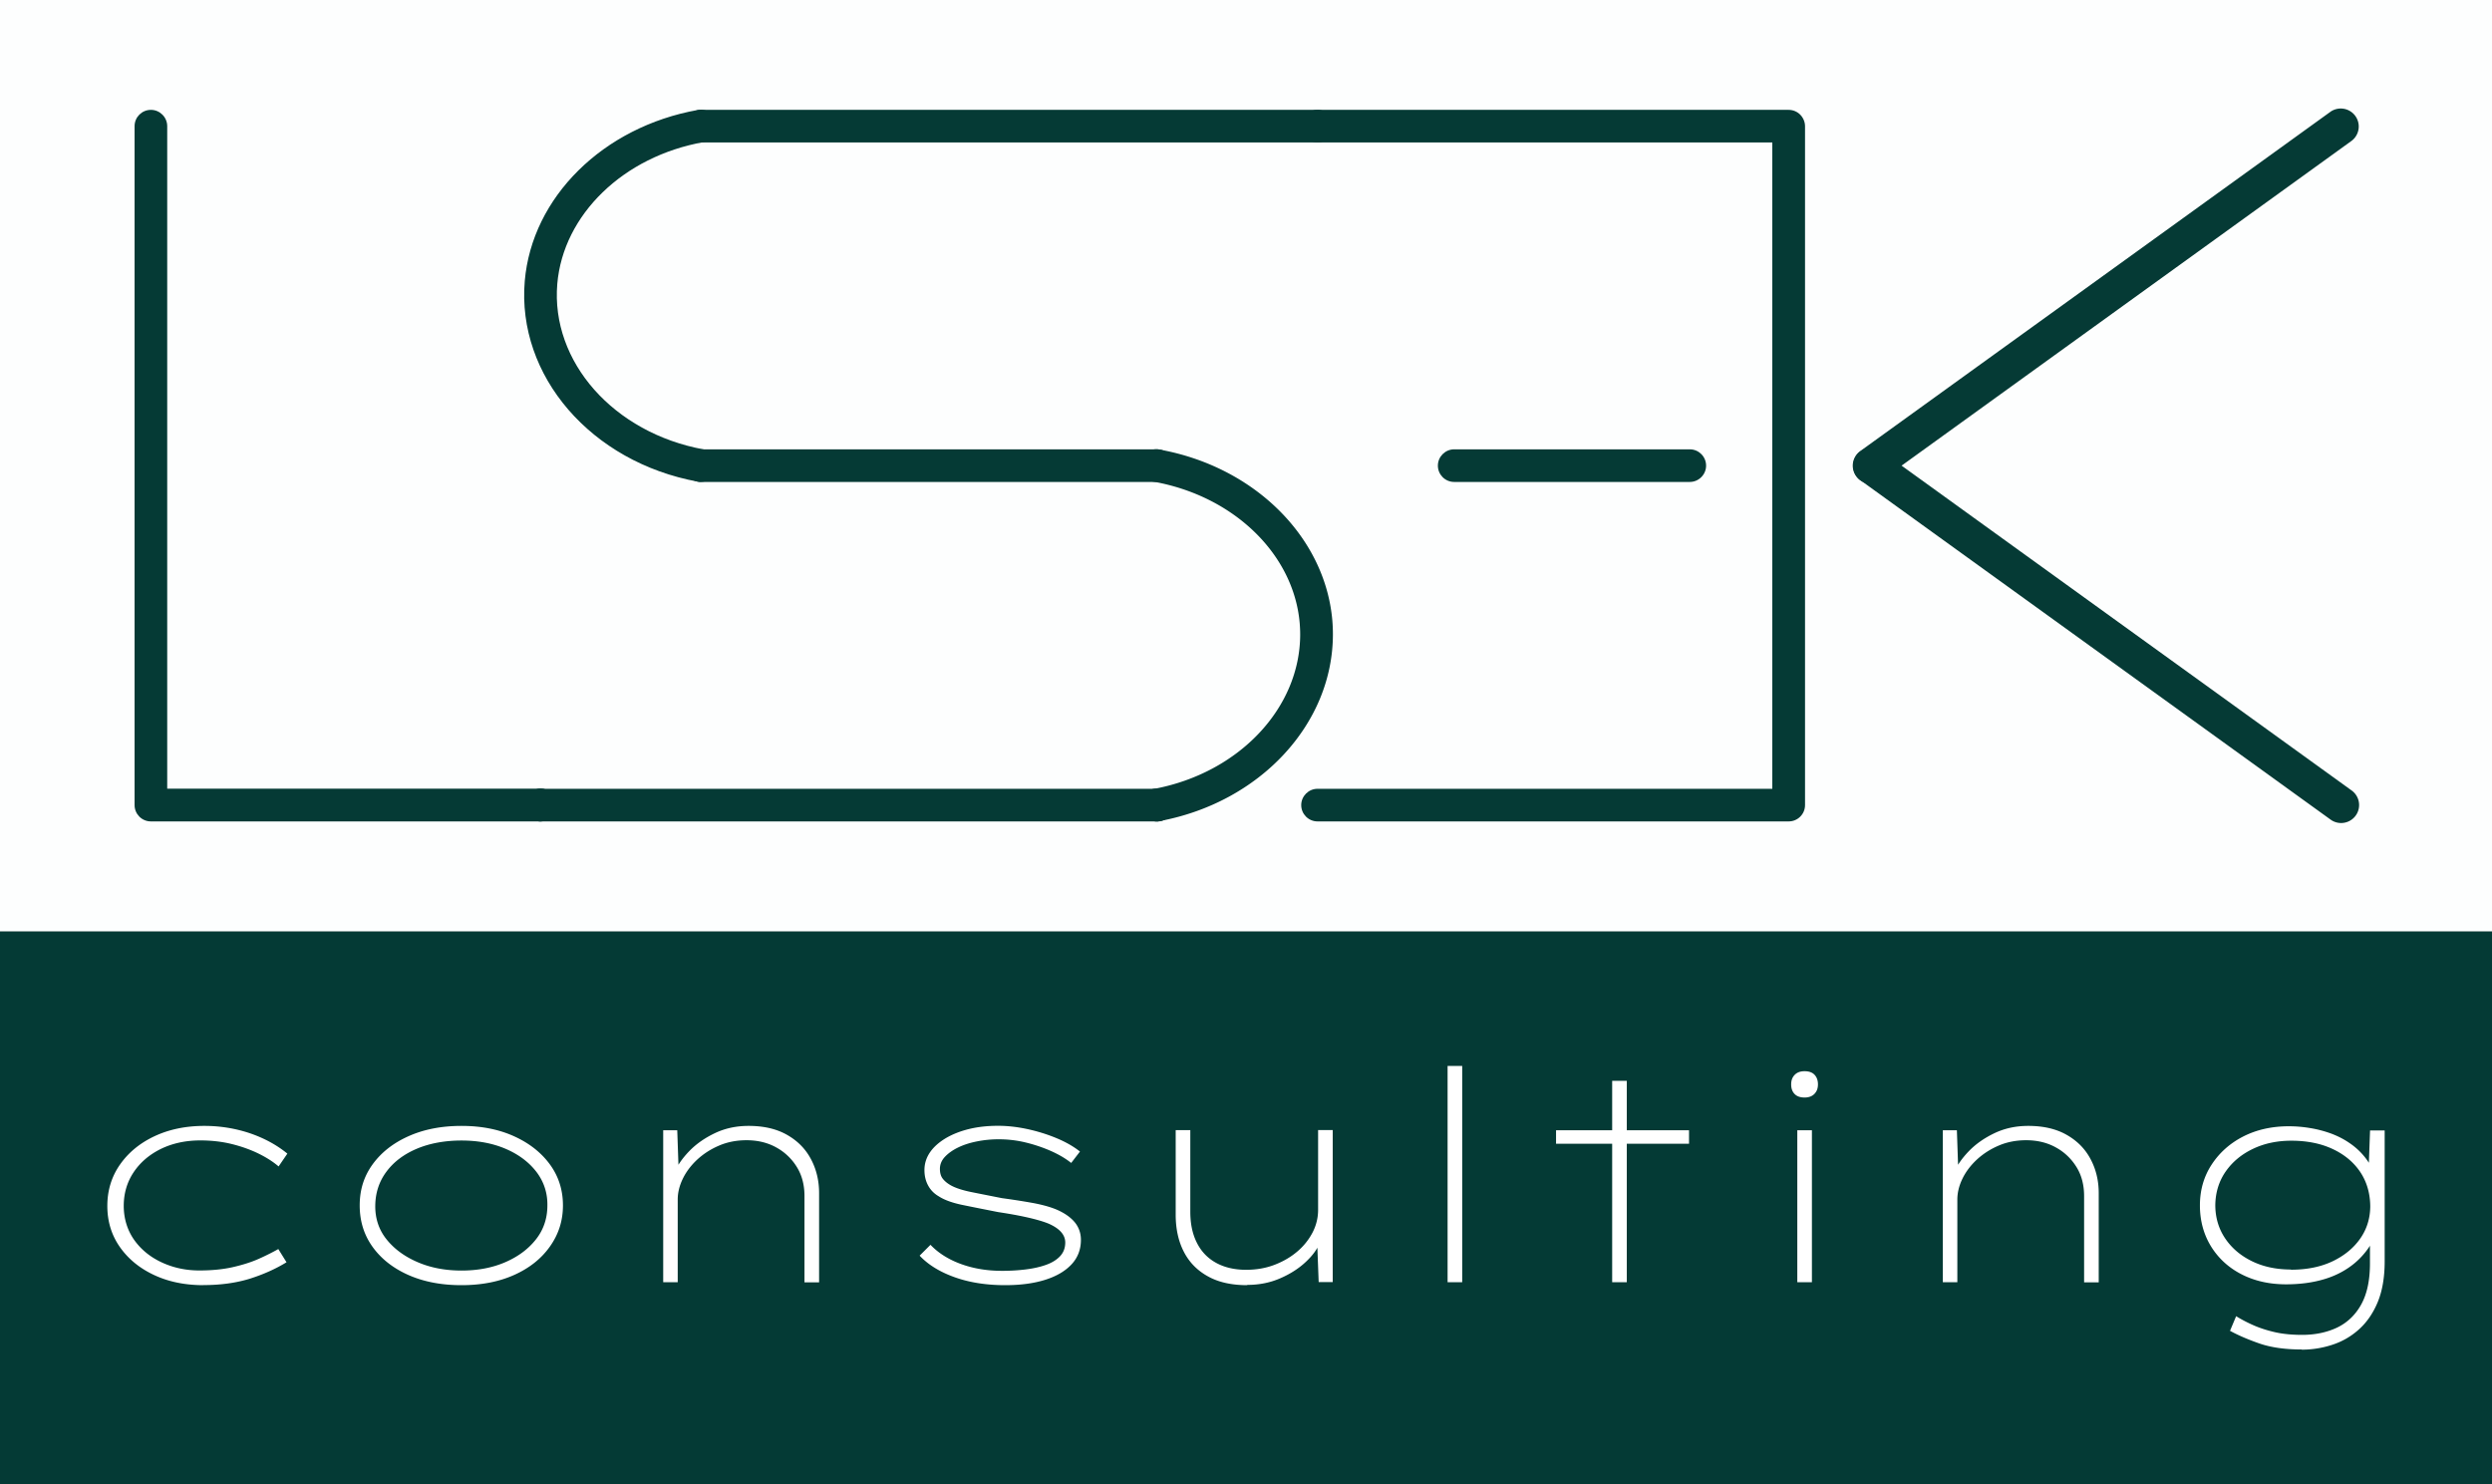<svg xmlns="http://www.w3.org/2000/svg" id="Layer_2" data-name="Layer 2" viewBox="0 0 264.23 157.38"><rect x="0" y="0" width="264.23" height="157.38" fill="#808080" stroke="none"/><defs><style>.cls-1{fill:#053a35}.cls-3{fill:#fff}</style></defs><g id="Layer_3" data-name="Layer 3"><path d="M0 98.76h264.23v58.62H0z" style="fill:#043a35"/><path d="M21.58 136.29c-1.96 0-3.72-.36-5.25-1.08-1.54-.72-2.75-1.72-3.63-2.98-.88-1.26-1.32-2.71-1.32-4.34s.44-3.09 1.33-4.37c.89-1.28 2.11-2.29 3.66-3.02 1.55-.73 3.32-1.1 5.3-1.1 1.67 0 3.27.26 4.8.77 1.53.52 2.86 1.24 4 2.17l-.93 1.36c-.58-.5-1.29-.95-2.12-1.36-.84-.41-1.78-.75-2.82-1.01-1.04-.26-2.17-.39-3.36-.39-1.57 0-2.97.31-4.2.91-1.23.61-2.19 1.44-2.88 2.48s-1.04 2.23-1.04 3.55.37 2.56 1.1 3.6c.73 1.03 1.71 1.83 2.94 2.4 1.23.57 2.56.85 3.98.85 1.34 0 2.54-.12 3.58-.36s1.95-.53 2.71-.87c.76-.34 1.46-.69 2.08-1.04l.87 1.4c-1.14.7-2.43 1.28-3.88 1.74-1.45.45-3.09.68-4.93.68Zm27.35 0c-2.13 0-4-.36-5.63-1.08-1.62-.72-2.89-1.72-3.8-2.99-.91-1.27-1.36-2.73-1.36-4.39s.45-3.08 1.36-4.34c.91-1.26 2.17-2.26 3.8-2.99 1.62-.73 3.5-1.1 5.63-1.1s3.97.37 5.58 1.1c1.61.73 2.88 1.73 3.8 2.99.92 1.26 1.38 2.71 1.38 4.34s-.46 3.06-1.38 4.36-2.19 2.3-3.8 3.02c-1.61.72-3.47 1.08-5.58 1.08Zm0-1.55c1.72 0 3.26-.29 4.63-.88 1.37-.59 2.46-1.4 3.27-2.43.81-1.03 1.21-2.23 1.21-3.6.02-1.32-.37-2.51-1.16-3.55-.8-1.04-1.89-1.86-3.27-2.45-1.38-.59-2.94-.88-4.68-.88s-3.35.29-4.73.87c-1.37.58-2.45 1.39-3.22 2.43-.78 1.04-1.17 2.24-1.19 3.58-.02 1.36.37 2.56 1.18 3.58.81 1.02 1.9 1.83 3.29 2.43 1.38.6 2.94.9 4.68.9Zm21.39 1.24v-16.12h1.49l.16 4.65-.5-.09c.33-.79.86-1.56 1.6-2.33.73-.76 1.64-1.4 2.73-1.92s2.28-.77 3.58-.77c1.61 0 2.98.32 4.09.96 1.12.64 1.96 1.5 2.53 2.59.57 1.08.85 2.28.85 3.58v9.46H85.3v-9.15c0-1.18-.27-2.21-.81-3.08a5.837 5.837 0 0 0-2.19-2.08c-.92-.51-1.97-.76-3.15-.76-1.05 0-2.03.19-2.91.57-.89.38-1.66.88-2.33 1.5-.66.62-1.17 1.3-1.52 2.03-.35.73-.53 1.46-.53 2.19v8.77h-1.55Zm36.27.31c-2 0-3.79-.28-5.36-.84-1.57-.56-2.81-1.32-3.72-2.29l1.15-1.15c.85.89 1.94 1.57 3.27 2.05 1.33.48 2.77.71 4.32.71.87 0 1.71-.05 2.51-.15.81-.1 1.52-.26 2.14-.48.62-.22 1.12-.52 1.49-.91s.56-.88.56-1.46c0-.83-.6-1.5-1.8-2.02-.58-.23-1.31-.44-2.19-.64-.88-.2-1.92-.39-3.12-.57-1.47-.29-2.73-.54-3.8-.76-1.06-.22-1.9-.52-2.5-.91-.5-.29-.87-.67-1.13-1.15-.26-.48-.39-1.02-.39-1.64 0-.68.2-1.31.59-1.88s.95-1.06 1.66-1.49c.71-.42 1.54-.75 2.48-.98.94-.23 1.97-.34 3.08-.34.97 0 1.99.11 3.07.34 1.07.23 2.11.55 3.1.96.99.41 1.83.89 2.51 1.43l-.93 1.21c-.6-.48-1.32-.9-2.15-1.27-.84-.37-1.73-.67-2.67-.9s-1.9-.34-2.87-.34c-.77 0-1.52.07-2.28.22s-1.42.36-2 .64c-.58.28-1.05.61-1.41.99-.36.38-.54.81-.54 1.29 0 .43.1.79.31 1.05.21.27.52.52.93.74.52.27 1.22.49 2.11.67.89.18 1.96.39 3.22.64 1.26.17 2.4.35 3.43.54 1.02.2 1.85.44 2.5.73.81.37 1.42.82 1.83 1.33.41.52.62 1.13.62 1.83 0 1.01-.33 1.88-.99 2.59-.66.71-1.59 1.26-2.79 1.64-1.2.38-2.61.57-4.25.57Zm25.66 0c-1.67 0-3.07-.31-4.2-.95-1.13-.63-1.97-1.5-2.54-2.62-.57-1.12-.85-2.42-.85-3.91v-8.96h1.55v8.65c0 1.28.23 2.38.7 3.3.46.92 1.14 1.63 2.03 2.12s1.95.74 3.19.74c1.1 0 2.11-.18 3.04-.54.93-.36 1.74-.84 2.42-1.43a6.71 6.71 0 0 0 1.6-2.02c.38-.75.57-1.54.57-2.37v-8.46h1.55v16.12h-1.49l-.16-4.25.31-.03c-.23.68-.71 1.38-1.46 2.09-.74.71-1.66 1.31-2.74 1.78-1.09.48-2.26.71-3.52.71Zm21.24-.31v-22.94h1.55v22.94h-1.55Zm11.5-14.69v-1.43h14.1v1.43h-14.1Zm5.95 14.69v-21.36h1.55v21.36h-1.55Zm20.4-19.59c-.45 0-.81-.12-1.05-.37-.25-.25-.37-.59-.37-1.02s.12-.75.37-1.01.6-.39 1.05-.39.81.12 1.05.37.37.59.37 1.02-.12.75-.37 1.01-.6.39-1.05.39Zm-.77 19.59v-16.12h1.55v16.12h-1.55Zm15.43 0v-16.12h1.49l.16 4.65-.5-.09c.33-.79.86-1.56 1.6-2.33.73-.76 1.64-1.4 2.73-1.92s2.28-.77 3.58-.77c1.61 0 2.98.32 4.09.96 1.12.64 1.96 1.5 2.53 2.59.57 1.08.85 2.28.85 3.58v9.46h-1.55v-9.15c0-1.18-.27-2.21-.81-3.08a5.837 5.837 0 0 0-2.19-2.08c-.92-.51-1.97-.76-3.15-.76-1.05 0-2.03.19-2.91.57-.89.38-1.66.88-2.33 1.5-.66.62-1.17 1.3-1.52 2.03-.35.73-.53 1.46-.53 2.19v8.77h-1.55Zm38.04 7.13c-1.78 0-3.28-.22-4.51-.65-1.23-.43-2.26-.88-3.08-1.33l.65-1.55c.5.31 1.08.62 1.77.93s1.46.56 2.32.76c.87.2 1.84.29 2.91.29 1.38 0 2.62-.26 3.7-.77 1.08-.52 1.94-1.33 2.56-2.45.62-1.12.93-2.57.93-4.37v-2.42l.5-.34a8.153 8.153 0 0 1-2.12 2.74c-.9.75-1.96 1.32-3.18 1.69-1.22.37-2.58.56-4.09.56-1.78 0-3.36-.36-4.74-1.07-1.38-.71-2.46-1.71-3.24-2.98-.77-1.27-1.16-2.71-1.16-4.32s.41-3.05 1.24-4.32c.83-1.27 1.95-2.27 3.36-2.99 1.42-.72 3.02-1.08 4.82-1.08.74 0 1.5.06 2.26.19.76.12 1.5.32 2.2.57.7.26 1.36.59 1.97 1.01.61.41 1.15.9 1.61 1.47.46.57.84 1.22 1.13 1.97l-.71-.37.16-4.4h1.55v13.89c0 1.69-.25 3.14-.74 4.32s-1.16 2.15-2 2.9-1.78 1.29-2.84 1.63c-1.05.34-2.13.51-3.22.51Zm-1.12-8.46c1.69 0 3.17-.3 4.42-.9 1.25-.6 2.23-1.41 2.93-2.42.7-1.01 1.05-2.16 1.05-3.44-.02-1.38-.38-2.59-1.08-3.63-.7-1.03-1.68-1.84-2.93-2.42-1.25-.58-2.7-.87-4.36-.87-1.51 0-2.87.29-4.08.87-1.21.58-2.17 1.38-2.88 2.4s-1.08 2.21-1.1 3.55c0 1.32.35 2.5 1.04 3.53.69 1.03 1.64 1.84 2.85 2.43 1.21.59 2.59.88 4.14.88Z" class="cls-3"/><path d="M0 0h264.23v98.76H0z" style="fill:#fdfefe"/><path d="M57.32 87.11H16c-.96 0-1.73-.78-1.73-1.73v-72c0-.96.78-1.73 1.73-1.73s1.73.78 1.73 1.73v70.26h39.59c.96 0 1.73.78 1.73 1.73s-.78 1.73-1.73 1.73Zm16.99-36c-.1 0-.21 0-.31-.03-11.32-2.07-19.21-11.22-18.36-21.27.76-8.9 8.31-16.36 18.36-18.15.94-.16 1.84.46 2.01 1.4s-.46 1.84-1.4 2.01c-8.51 1.51-14.89 7.69-15.52 15.03-.7 8.26 5.97 15.81 15.53 17.56.94.17 1.56 1.08 1.39 2.02-.15.84-.88 1.42-1.7 1.42Z" class="cls-1"/><path d="M139.7 13.38H74.31" class="cls-3"/><path d="M139.7 15.11H74.31c-.96 0-1.73-.78-1.73-1.73s.78-1.73 1.73-1.73h65.39c.96 0 1.73.78 1.73 1.73s-.78 1.73-1.73 1.73Z" class="cls-1"/><path d="M189.65 87.11H139.7c-.96 0-1.73-.78-1.73-1.73s.78-1.73 1.73-1.73h48.22V15.11H139.7c-.96 0-1.73-.78-1.73-1.73s.78-1.73 1.73-1.73h49.95c.46 0 .9.18 1.23.51.32.33.51.77.51 1.23v71.99c0 .96-.78 1.73-1.73 1.73Z" class="cls-1"/><path d="m198.36 49.38 49.87-36" class="cls-3"/><path d="M198.36 51.29a1.906 1.906 0 0 1-1.12-3.45l49.88-36a1.906 1.906 0 0 1 2.23 3.09l-49.87 36c-.34.24-.73.36-1.11.36Z" class="cls-1"/><path d="M154.19 49.38h24.98" class="cls-3"/><path d="M179.17 51.11h-24.98c-.96 0-1.73-.78-1.73-1.73s.78-1.73 1.73-1.73h24.98c.96 0 1.73.78 1.73 1.73s-.78 1.73-1.73 1.73Z" class="cls-1"/><path d="m248.23 85.38-49.87-36" class="cls-3"/><path d="M248.23 87.28c-.39 0-.78-.12-1.11-.36l-49.87-36a1.906 1.906 0 0 1 2.23-3.09l49.87 36a1.906 1.906 0 0 1-1.12 3.45Zm-190.91-.17c-.96 0-1.73-.77-1.73-1.73s.78-1.74 1.73-1.74 1.73.78 1.73 1.73-.78 1.74-1.73 1.74Z" class="cls-1"/><path d="M122.6 85.38h.1" class="cls-3"/><path d="M122.7 87.11c-.96 0-1.78-.78-1.78-1.73s.73-1.73 1.68-1.73c.98-.07 1.83.74 1.83 1.73s-.78 1.74-1.73 1.74Z" class="cls-1"/><path d="M57.32 85.38h65.28" class="cls-3"/><path d="M122.6 87.11H57.32c-.96 0-1.73-.78-1.73-1.73s.78-1.73 1.73-1.73h65.28c.96 0 1.73.78 1.73 1.73s-.78 1.73-1.73 1.73Z" class="cls-1"/><path d="M122.7 49.38H74.31" class="cls-3"/><path d="M122.7 51.11H74.31c-.96 0-1.73-.78-1.73-1.73s.78-1.73 1.73-1.73h48.39c.96 0 1.73.78 1.73 1.73s-.78 1.73-1.73 1.73Z" class="cls-1"/><path d="M122.6 87.11c-.96 0-1.73-.78-1.73-1.73 0-.87.65-1.6 1.49-1.72 8.99-1.68 15.5-8.56 15.5-16.39 0-.39-.02-.78-.05-1.17-.62-7.33-7-13.51-15.51-15.02a1.734 1.734 0 0 1-1.4-2.01c.17-.94 1.07-1.57 2.01-1.4 10.05 1.79 17.6 9.25 18.36 18.14.04.49.06.97.06 1.46 0 9.5-7.72 17.82-18.36 19.8-.12.03-.25.04-.37.04Z" class="cls-1"/></g></svg>